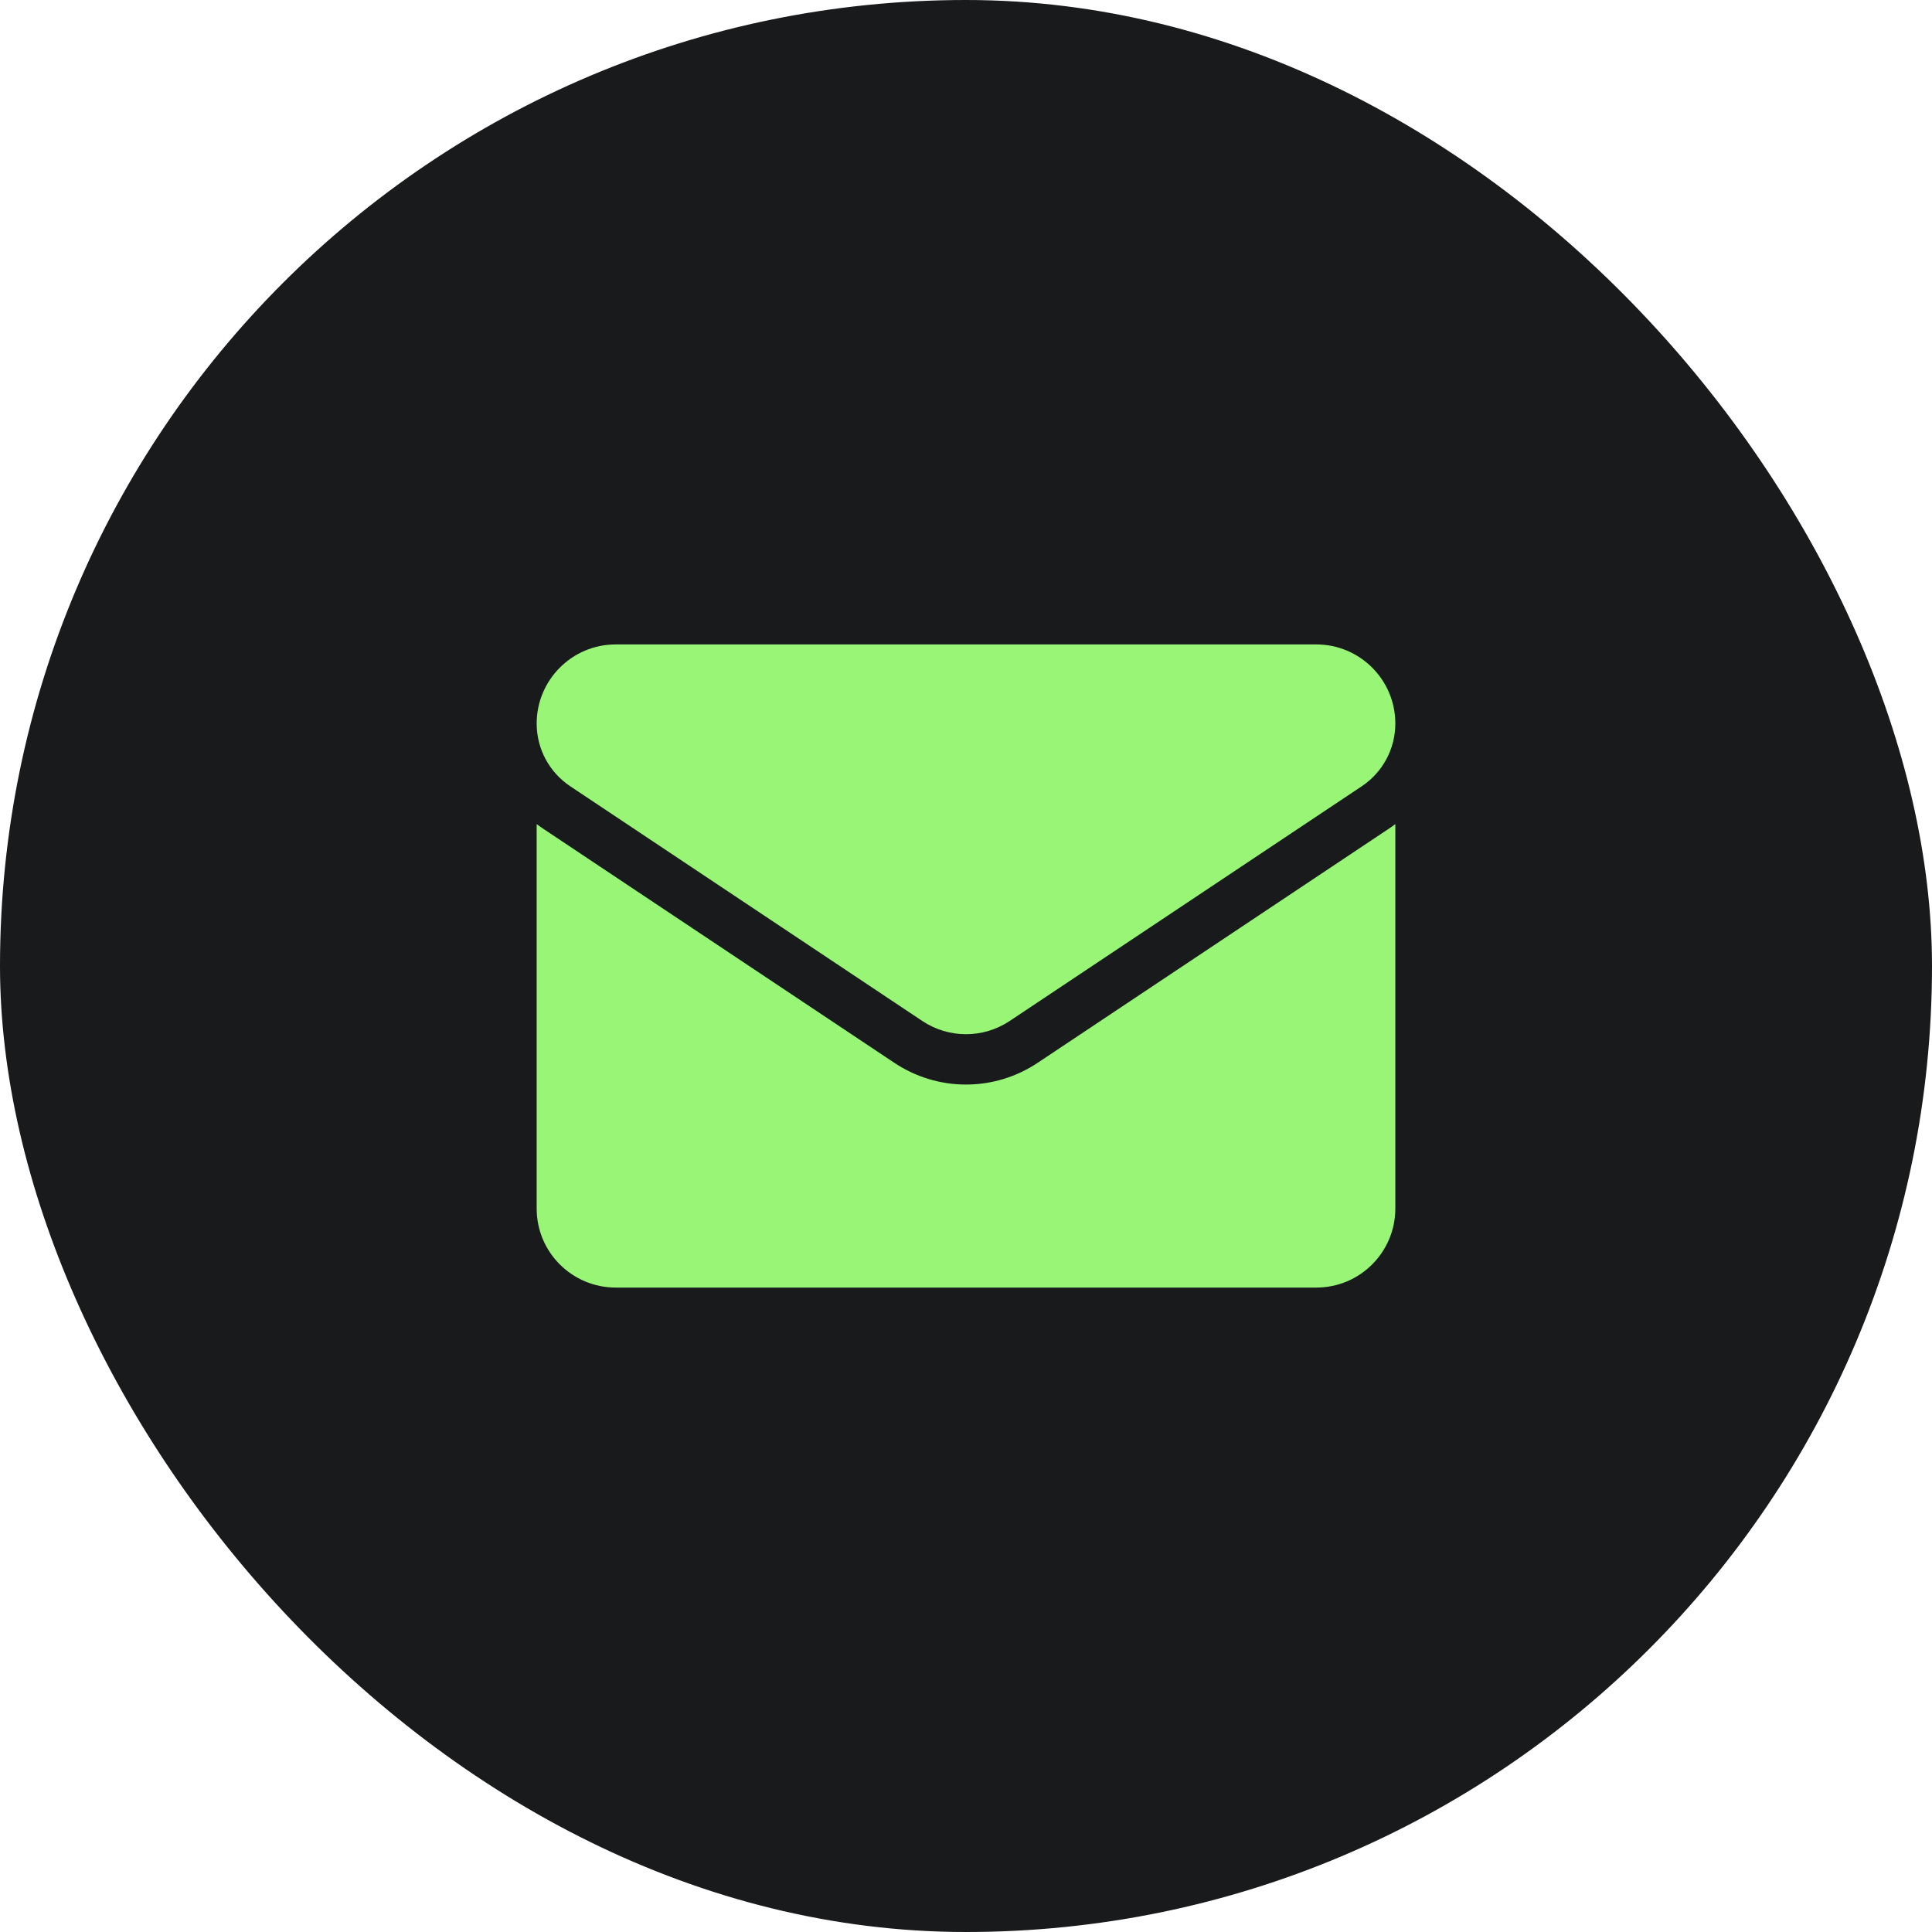 <svg width="36" height="36" viewBox="0 0 36 36" fill="none" xmlns="http://www.w3.org/2000/svg">
<rect width="36" height="36" rx="18" fill="#181A1C"/>
<g clip-path="url(#clip0_160_380)">
<path d="M19.337 19.803C18.939 20.068 18.477 20.209 18 20.209C17.523 20.209 17.061 20.068 16.663 19.803L10.107 15.432C10.07 15.408 10.035 15.382 10 15.356V22.519C10 23.34 10.666 23.992 11.473 23.992H24.527C25.348 23.992 26 23.325 26 22.519V15.356C25.965 15.382 25.93 15.408 25.893 15.432L19.337 19.803Z" fill="#98F576"/>
<path d="M10.627 14.652L17.183 19.023C17.431 19.188 17.715 19.271 18 19.271C18.284 19.271 18.569 19.188 18.817 19.023L25.373 14.652C25.766 14.39 26 13.953 26 13.481C26 12.669 25.34 12.008 24.528 12.008H11.472C10.661 12.008 10 12.669 10 13.482C10 13.953 10.234 14.39 10.627 14.652Z" fill="#98F576"/>
</g>
<defs>
<clipPath id="clip0_160_380">
<rect width="16" height="16" fill="white" transform="translate(10 10)"/>
</clipPath>
</defs>
</svg>

